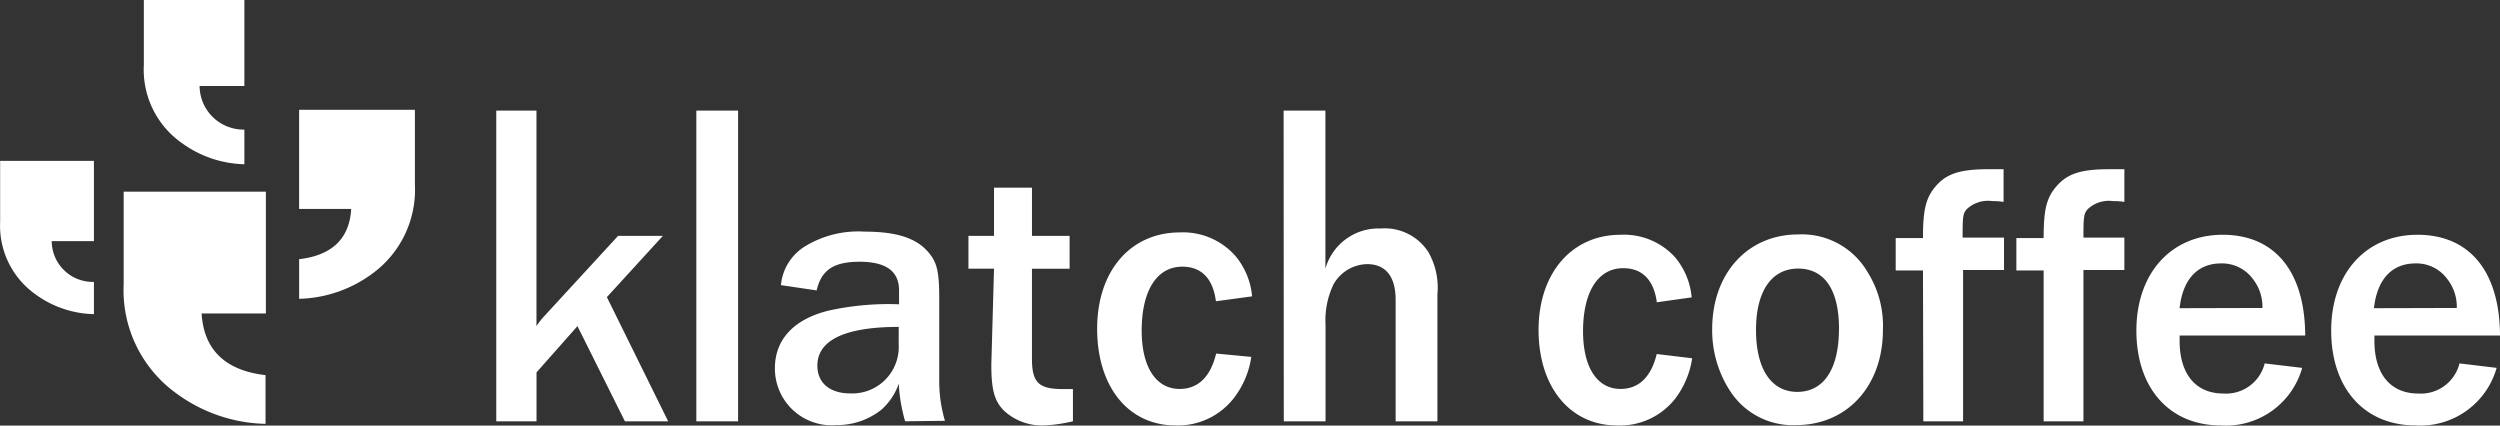 <svg xmlns="http://www.w3.org/2000/svg" width="146.612" height="24.959" viewBox="0 0 146.612 24.959">
  <rect x="0" y="0" width="146.612" height="24.959" fill="#333333" stroke="none"/>
  <g id="Header" transform="translate(0)">
    <path id="パス_3164" data-name="パス 3164" d="M44.32,9.88h2.357V22.518a4.5,4.5,0,0,1,.486-.617l4.3-4.675h2.626l-3.283,3.591L54.4,28.1H51.864L49.08,22.518l-2.4,2.712V28.1H44.32Z" transform="translate(-15.216 -3.393)" fill="#fff"/>
    <path id="パス_3165" data-name="パス 3165" d="M62.19,9.88h2.449V28.1H62.19Z" transform="translate(-21.354 -3.393)" fill="#fff"/>
    <path id="パス_3166" data-name="パス 3166" d="M76.846,31.806a9.79,9.79,0,0,1-.374-2.206,3.585,3.585,0,0,1-1.037,1.543,4.182,4.182,0,0,1-2.626.886,3.326,3.326,0,0,1-3.6-3.335c0-1.674,1.1-2.869,3.138-3.375a16.21,16.21,0,0,1,4.143-.374v-.814c0-1.129-.768-1.681-2.318-1.681s-2.245.512-2.515,1.681l-2.094-.309a2.987,2.987,0,0,1,1.418-2.278,5.968,5.968,0,0,1,3.48-.86c1.878,0,3.027.374,3.729,1.188.551.617.657,1.215.657,2.8v4.9a8.121,8.121,0,0,0,.335,2.206Zm-.374-5.535c-3.132,0-4.773.768-4.773,2.272,0,1.011.729,1.628,1.924,1.628a2.725,2.725,0,0,0,2.843-2.908Z" transform="translate(-23.765 -7.1)" fill="#fff"/>
    <path id="パス_3167" data-name="パス 3167" d="M92.622,30.462a8.949,8.949,0,0,1-1.72.243,3.283,3.283,0,0,1-2.318-.86c-.571-.571-.748-1.234-.748-2.712l.158-5.62h-1.5V19.59h1.5V16.76h2.226v2.83h2.206v1.924H90.219v5.292c0,1.372.394,1.766,1.786,1.766h.617Z" transform="translate(-29.7 -5.756)" fill="#fff"/>
    <path id="パス_3168" data-name="パス 3168" d="M107.034,28.058a5.147,5.147,0,0,1-1.018,2.41,4.149,4.149,0,0,1-3.421,1.609c-2.777,0-4.6-2.272-4.6-5.673s1.97-5.646,4.852-5.646a4.09,4.09,0,0,1,3.243,1.366,4.254,4.254,0,0,1,.991,2.383l-2.121.289c-.171-1.346-.86-2.029-1.97-2.029-1.5,0-2.383,1.412-2.383,3.749,0,2.14.84,3.421,2.226,3.421,1.083,0,1.812-.709,2.14-2.075Z" transform="translate(-33.653 -7.128)" fill="#fff"/>
    <path id="パス_3169" data-name="パス 3169" d="M114.65,9.88H117.1v9.27a3.234,3.234,0,0,1,3.243-2.357,3.04,3.04,0,0,1,2.8,1.392,4.189,4.189,0,0,1,.525,2.469V28.1h-2.449V20.976c0-1.372-.591-2.094-1.674-2.094a2.318,2.318,0,0,0-1.97,1.188,4.878,4.878,0,0,0-.466,2.383V28.1h-2.449Z" transform="translate(-39.372 -3.393)" fill="#fff"/>
    <path id="パス_3170" data-name="パス 3170" d="M146.431,28.209a5.141,5.141,0,0,1-1,2.377,4.117,4.117,0,0,1-3.407,1.563c-2.744,0-4.6-2.245-4.6-5.6s1.97-5.581,4.8-5.581a4.044,4.044,0,0,1,3.2,1.313,4.228,4.228,0,0,1,.978,2.357l-2.042.289c-.177-1.313-.854-2-1.97-2-1.484,0-2.357,1.392-2.357,3.7,0,2.121.827,3.381,2.2,3.381,1.07,0,1.792-.7,2.121-2.048Z" transform="translate(-47.195 -7.199)" fill="#fff"/>
    <path id="パス_3171" data-name="パス 3171" d="M152.93,26.492c0-3.283,2.094-5.554,5.042-5.554a4.458,4.458,0,0,1,4.077,2.219,5.909,5.909,0,0,1,.893,3.381c0,3.283-2.094,5.581-5.1,5.581A4.373,4.373,0,0,1,154,30.148,6.506,6.506,0,0,1,152.93,26.492Zm7.439,0c0-2.311-.854-3.552-2.4-3.552s-2.469,1.313-2.469,3.6.893,3.631,2.423,3.631,2.442-1.313,2.442-3.7Z" transform="translate(-52.519 -7.189)" fill="#fff"/>
    <path id="パス_3172" data-name="パス 3172" d="M170.925,21.055h-1.6v-1.9h1.6c0-1.7.171-2.4.8-3.1s1.444-.939,3.053-.939h.873v1.917a3.782,3.782,0,0,0-.657-.046,1.825,1.825,0,0,0-1.51.479c-.217.263-.236.42-.236,1.661h2.429v1.9h-2.4v8.876h-2.331Z" transform="translate(-58.152 -5.193)" fill="#fff"/>
    <path id="パス_3173" data-name="パス 3173" d="M181.7,21.055h-1.6v-1.9h1.6c0-1.7.171-2.4.808-3.1s1.438-.939,3.053-.939h.873v1.917a3.893,3.893,0,0,0-.657-.046,1.812,1.812,0,0,0-1.5.479c-.217.263-.243.42-.243,1.661h2.4v1.9h-2.4v8.876H181.7Z" transform="translate(-61.851 -5.193)" fill="#fff"/>
    <path id="パス_3174" data-name="パス 3174" d="M200.543,28.776a4.642,4.642,0,0,1-4.773,3.375c-3.007,0-4.95-2.18-4.95-5.561s2.055-5.62,5.062-5.62,4.819,2.088,4.839,5.909h-7.366v.309c0,1.97.959,3.092,2.567,3.092a2.336,2.336,0,0,0,2.423-1.766Zm-2.331-3.513a2.626,2.626,0,0,0-.545-1.681,2.245,2.245,0,0,0-1.878-.932c-1.372,0-2.245.913-2.436,2.626Z" transform="translate(-65.532 -7.202)" fill="#fff"/>
    <path id="パス_3175" data-name="パス 3175" d="M217.924,28.776a4.648,4.648,0,0,1-4.753,3.375c-3.007,0-4.95-2.18-4.95-5.561s2.055-5.62,5.062-5.62,4.819,2.088,4.839,5.909h-7.366v.309c0,1.97.959,3.092,2.567,3.092a2.336,2.336,0,0,0,2.423-1.766Zm-2.337-3.513a2.626,2.626,0,0,0-.545-1.681,2.239,2.239,0,0,0-1.871-.932c-1.379,0-2.252.913-2.442,2.626Z" transform="translate(-71.509 -7.202)" fill="#fff"/>
    <path id="パス_3176" data-name="パス 3176" d="M19.374,17.12v7.143H15.605q.2,3.2,3.749,3.618v2.856A9.152,9.152,0,0,1,14.18,28.99a7.452,7.452,0,0,1-3.145-6.441V17.12Z" transform="translate(-3.782 -5.88)" fill="#fff"/>
    <path id="パス_3177" data-name="パス 3177" d="M33.5,9.81v4.405a6.08,6.08,0,0,1-2.567,5.252,7.511,7.511,0,0,1-4.222,1.425V18.568c1.93-.223,2.954-1.208,3.053-2.948H26.71V9.81Z" transform="translate(-9.168 -3.369)" fill="#fff"/>
    <path id="パス_3178" data-name="パス 3178" d="M5.5,14.37v4.707H3.024A2.409,2.409,0,0,0,5.5,21.467v1.891A6.014,6.014,0,0,1,2.078,22.2,4.931,4.931,0,0,1,0,17.942V14.37Z" transform="translate(0.008 -4.935)" fill="#fff"/>
    <path id="パス_3179" data-name="パス 3179" d="M18.732,0V5.042H16.106A2.578,2.578,0,0,0,18.732,7.6V9.631a6.467,6.467,0,0,1-3.664-1.241,5.252,5.252,0,0,1-2.232-4.563V0Z" transform="translate(-4.401)" fill="#fff"/>
  </g>
</svg>
